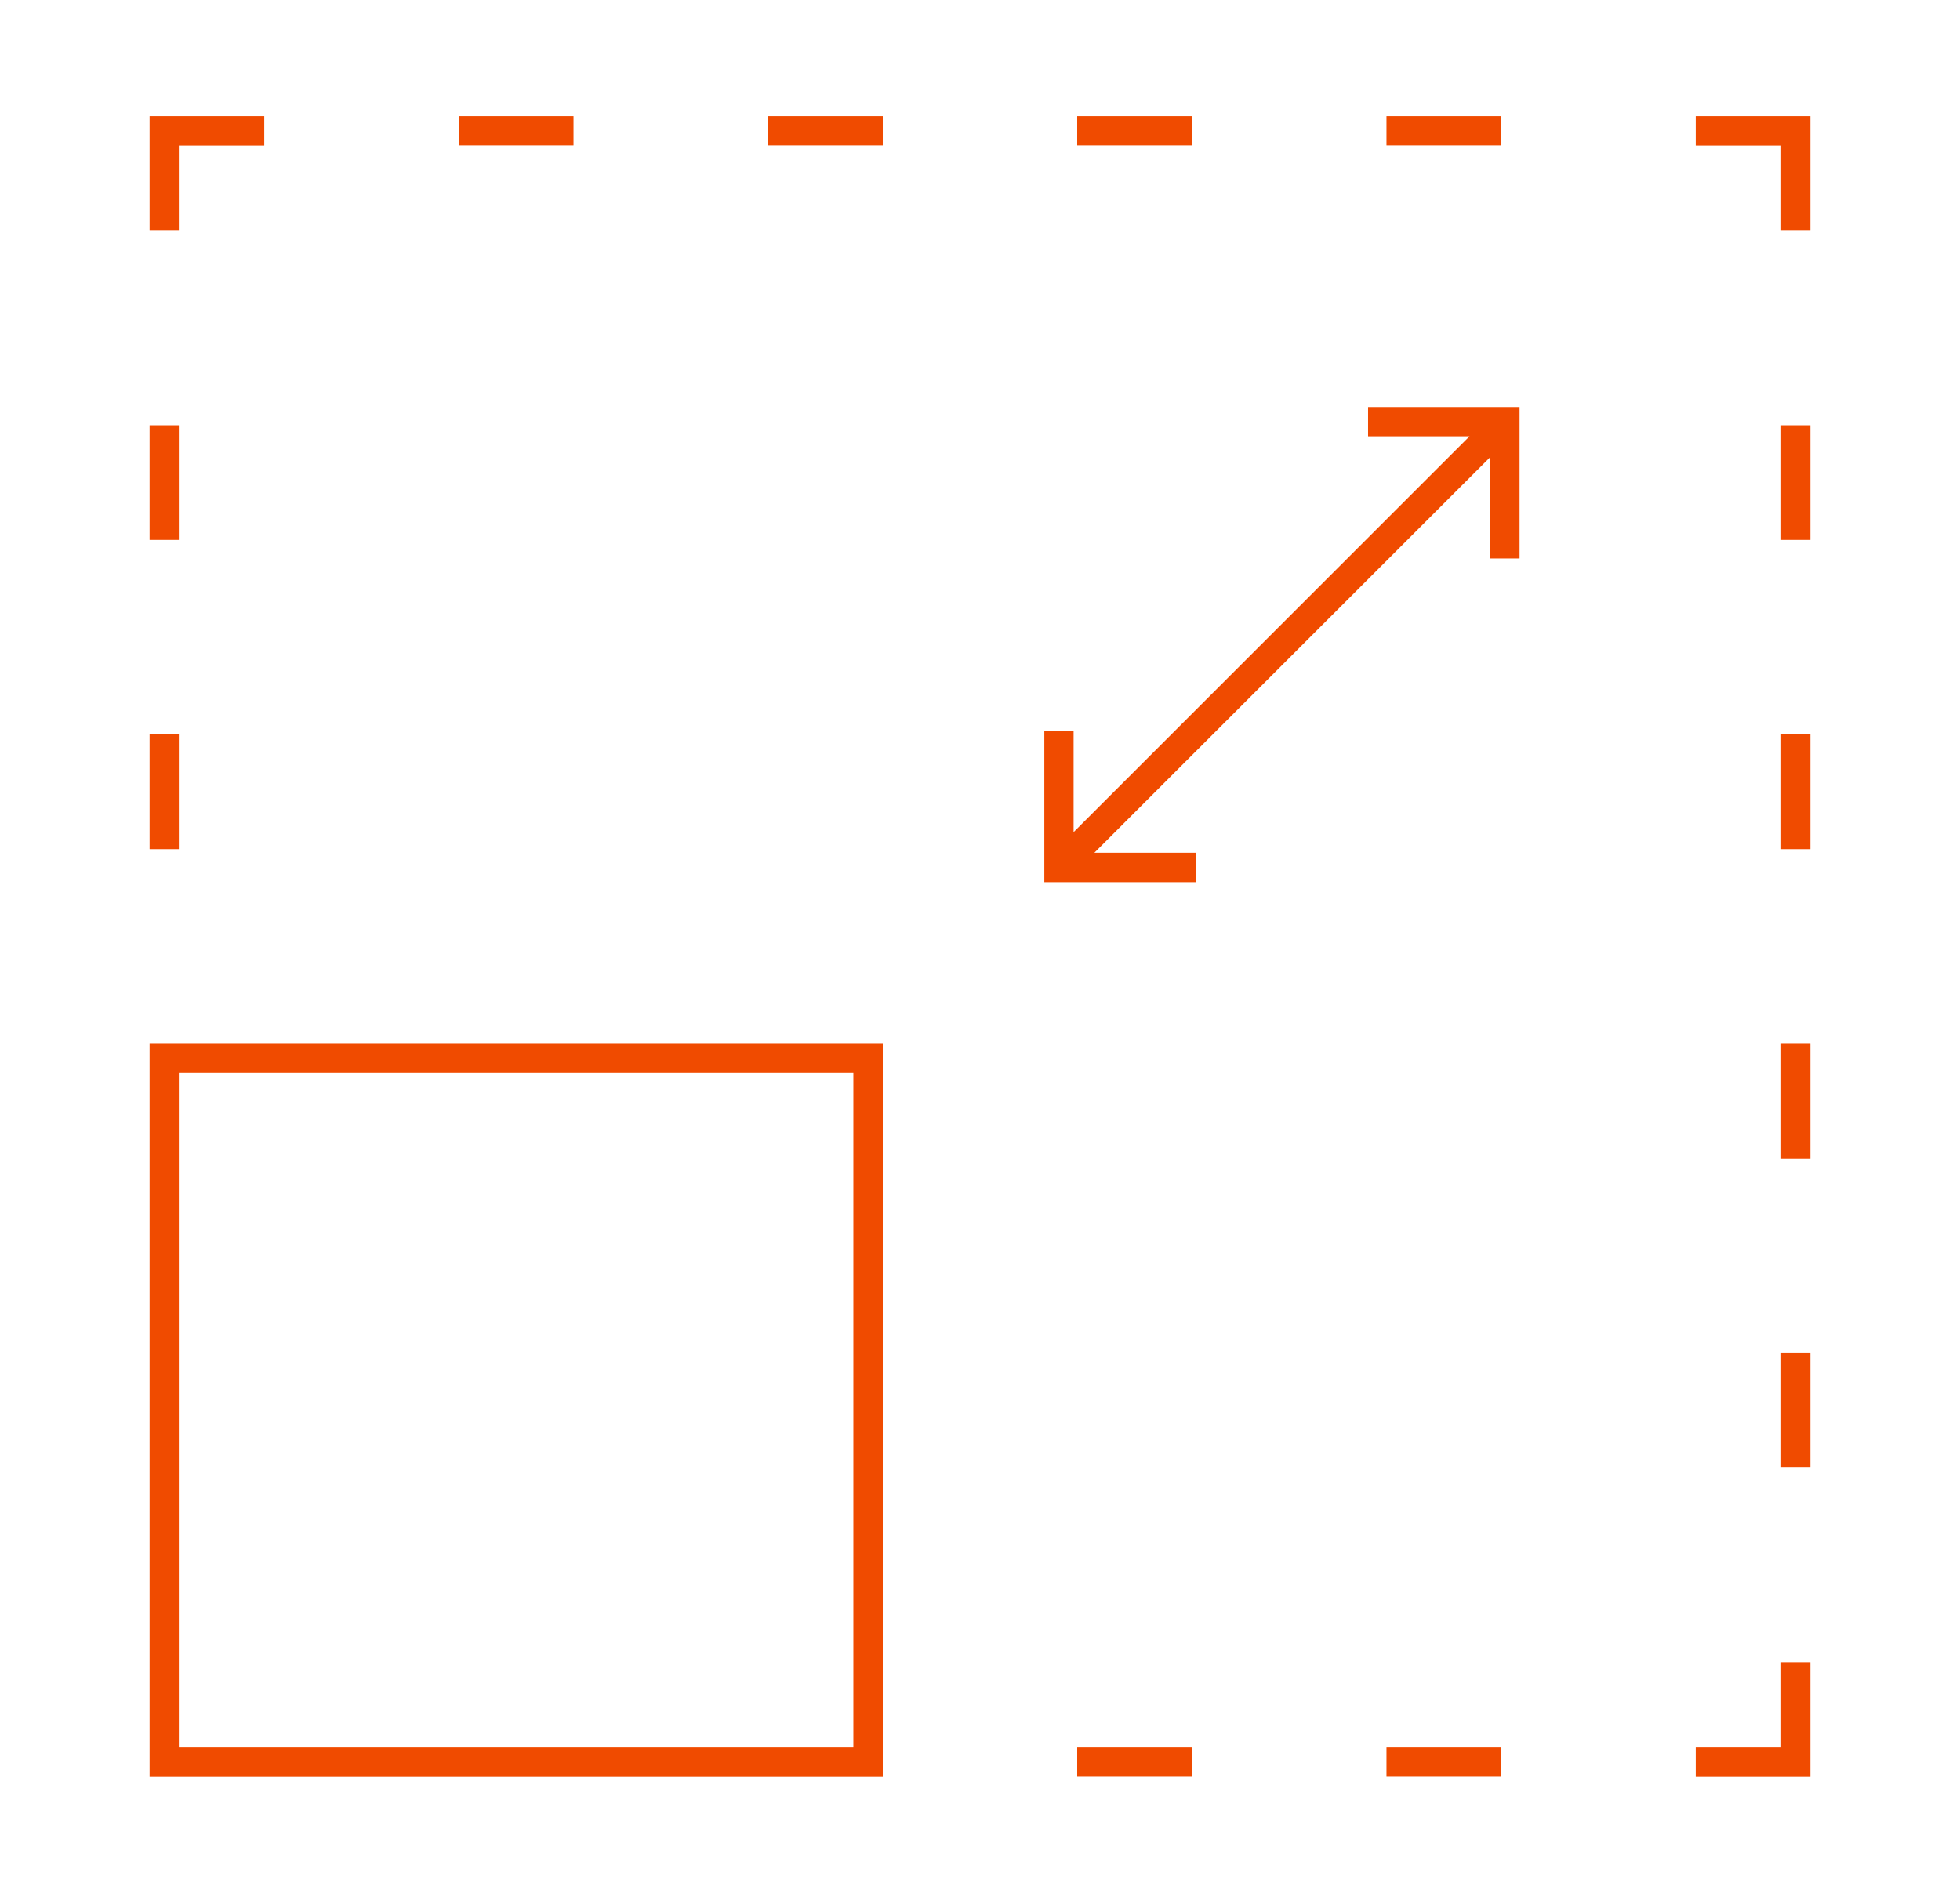 <?xml version="1.0" encoding="utf-8"?>
<!-- Generator: Adobe Illustrator 21.0.2, SVG Export Plug-In . SVG Version: 6.00 Build 0)  -->
<svg version="1.1" id="Capa_1" xmlns="http://www.w3.org/2000/svg" xmlns:xlink="http://www.w3.org/1999/xlink" x="0px" y="0px"
	 viewBox="0 0 1246 1203.5" style="enable-background:new 0 0 1246 1203.5;" xml:space="preserve">
<style type="text/css">
	.st0{display:none;}
	.st1{fill:#F04B00;}
</style>
<g id="Capa_2" class="st0">
</g>
<g id="Capa_1_1_">
</g>
<g>
	<polygon class="st1" points="168,73.8 95.1,73.8 95.1,146.7 113.7,146.7 113.7,92.5 168,92.5 	"/>
	<rect x="95.1" y="270.4" class="st1" width="18.6" height="72.9"/>
	<rect x="95.1" y="467" class="st1" width="18.6" height="72.9"/>
	<rect x="881.4" y="73.8" class="st1" width="72.9" height="18.6"/>
	<rect x="684.8" y="73.8" class="st1" width="72.9" height="18.6"/>
	<rect x="488.3" y="73.8" class="st1" width="72.9" height="18.6"/>
	<rect x="291.7" y="73.8" class="st1" width="72.9" height="18.6"/>
	<polygon class="st1" points="1150.9,146.7 1150.9,73.8 1078,73.8 1078,92.5 1132.3,92.5 1132.3,146.7 	"/>
	<rect x="1132.3" y="270.4" class="st1" width="18.6" height="72.9"/>
	<rect x="1132.3" y="467" class="st1" width="18.6" height="72.9"/>
	<rect x="1132.3" y="663.6" class="st1" width="18.6" height="72.9"/>
	<rect x="1132.3" y="860.2" class="st1" width="18.6" height="72.9"/>
	<polygon class="st1" points="1132.3,1056.8 1132.3,1111 1078,1111 1078,1129.7 1150.9,1129.7 1150.9,1056.8 	"/>
	<rect x="881.4" y="1111" class="st1" width="72.9" height="18.6"/>
	<rect x="684.8" y="1111" class="st1" width="72.9" height="18.6"/>
	<path class="st1" d="M95.1,663.6v466.1h466.1V663.6H95.1z M542.5,1111H113.7V682.2h428.8V1111z"/>
	<polygon class="st1" points="966,355.1 966,258.8 869.7,258.8 869.7,277.4 934.2,277.4 682.5,529.1 682.5,464.6 663.9,464.6 
		663.9,560.9 760.2,560.9 760.2,542.2 695.7,542.2 947.4,290.6 947.4,355.1 	"/>
</g>
</svg>
